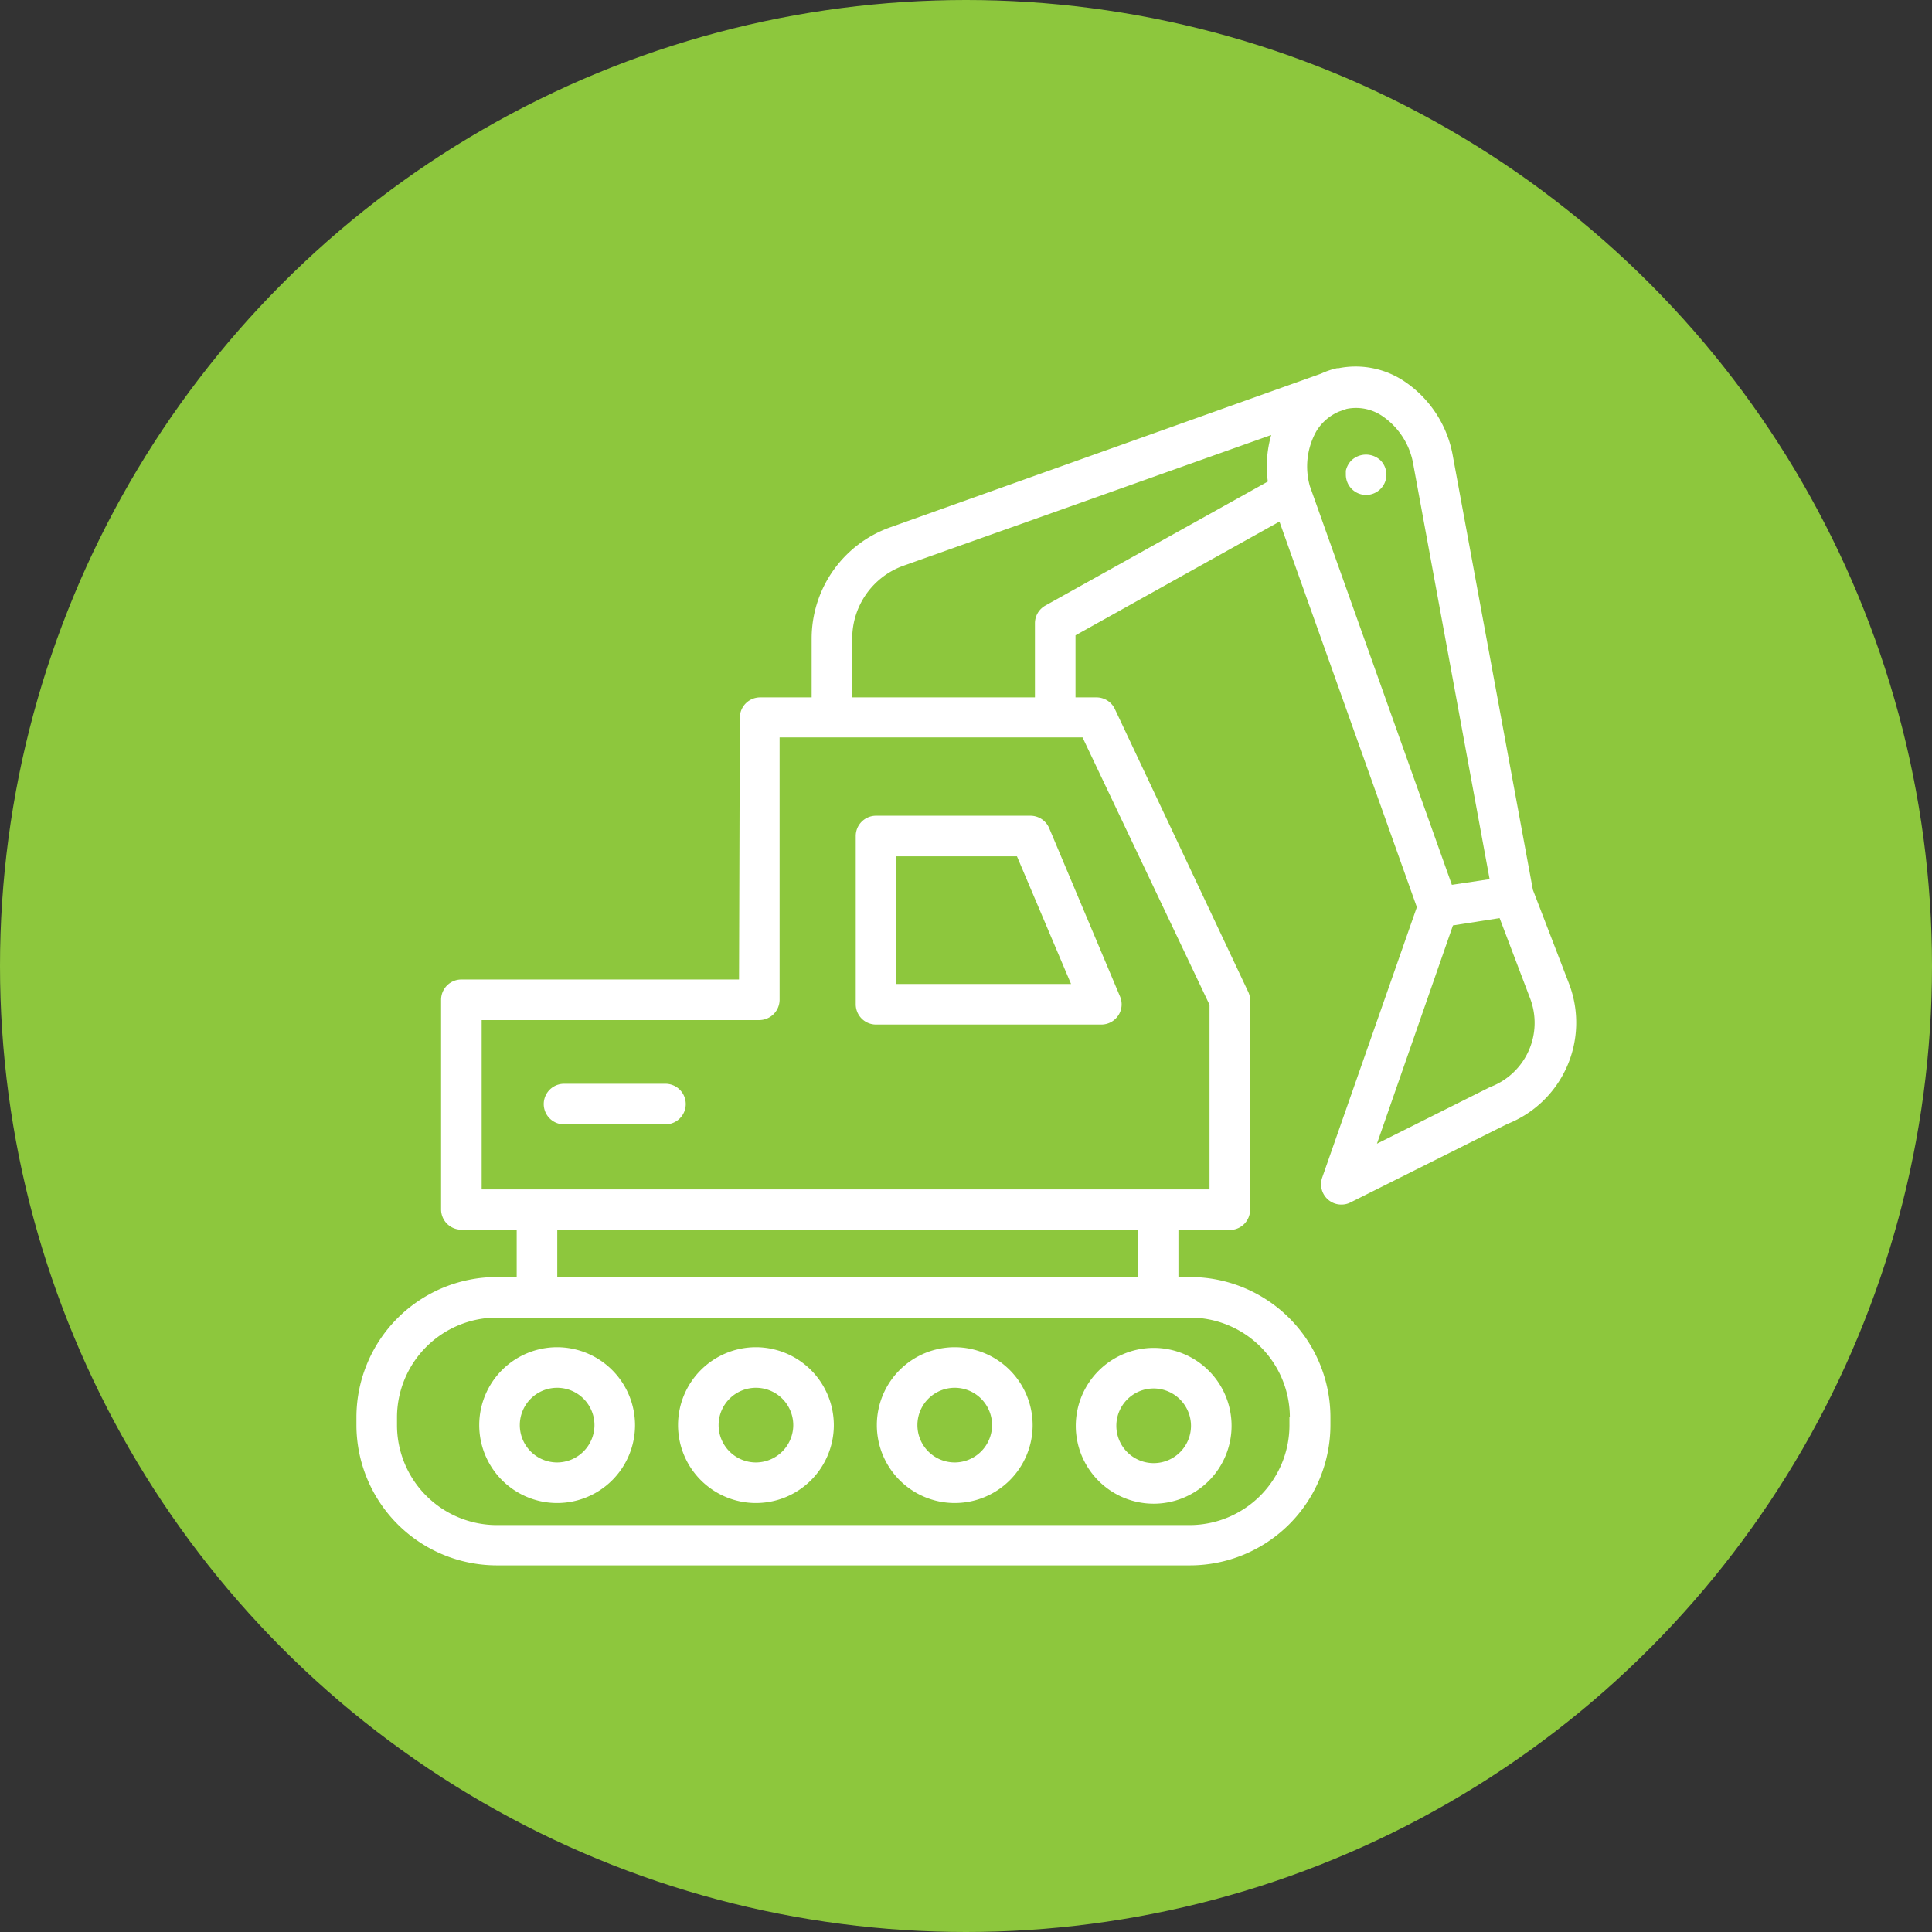 <?xml version="1.0" encoding="UTF-8"?> <svg xmlns="http://www.w3.org/2000/svg" xmlns:xlink="http://www.w3.org/1999/xlink" version="1.1" width="512" height="512" x="0" y="0" viewBox="0 0 100 100" style="enable-background:new 0 0 512 512" xml:space="preserve" class=""><rect x="0" y="0" width="100" height="100" fill="#333333" stroke="none"/><circle r="50" cx="50" cy="50" fill="#8dc73d" shape="circle"></circle><g transform="matrix(0.7,0,0,0.7,15.005,14.999)"><path d="M19.76 78.19A5.76 5.76 0 1 0 25.52 84a5.77 5.77 0 0 0-5.76-5.81Zm0 8.52A2.76 2.76 0 1 1 22.52 84a2.77 2.77 0 0 1-2.76 2.71Zm14.7-8.52A5.76 5.76 0 1 0 40.22 84a5.77 5.77 0 0 0-5.76-5.81Zm0 8.52A2.76 2.76 0 1 1 37.22 84a2.77 2.77 0 0 1-2.76 2.71ZM58.11 84a5.76 5.76 0 1 0 5.76-5.76A5.77 5.77 0 0 0 58.11 84Zm8.52 0a2.76 2.76 0 1 1-2.76-2.76A2.77 2.77 0 0 1 66.63 84Zm-17.47-5.81A5.76 5.76 0 1 0 54.92 84a5.77 5.77 0 0 0-5.76-5.81Zm0 8.52A2.76 2.76 0 1 1 51.92 84a2.77 2.77 0 0 1-2.76 2.71Zm5.59-47.82H43.34a1.5 1.5 0 0 0-1.5 1.5v12.44a1.5 1.5 0 0 0 1.5 1.5H60a1.5 1.5 0 0 0 1.25-.67 1.48 1.48 0 0 0 .13-1.41L56.14 39.8a1.51 1.51 0 0 0-1.39-.91Zm-9.91 12.44v-9.44h8.92l4 9.44Zm-15.57 8.88a1.5 1.5 0 0 1-1.5 1.5h-7.5a1.5 1.5 0 0 1 0-3h7.5a1.5 1.5 0 0 1 1.5 1.5Zm62.64-15.84L86 12.34a8.38 8.38 0 0 0-3.55-5.54 6.47 6.47 0 0 0-4.91-1h-.12a5.77 5.77 0 0 0-1.17.4L44.37 17.57a8.73 8.73 0 0 0-5.79 8.2v4.37h-3.81a1.5 1.5 0 0 0-1.5 1.5L33.21 51H12.68a1.5 1.5 0 0 0-1.5 1.5V68a1.5 1.5 0 0 0 1.5 1.5h4.09V73h-1.48A10.38 10.38 0 0 0 4.92 83.35v.59a10.39 10.39 0 0 0 10.37 10.38h51.27a10.39 10.39 0 0 0 10.38-10.38v-.59A10.38 10.38 0 0 0 66.56 73h-.86v-3.48h3.83A1.5 1.5 0 0 0 71 68V52.54a1.44 1.44 0 0 0-.15-.65L61 31a1.5 1.5 0 0 0-1.35-.86h-1.56v-4.59l15.08-8.41 10.16 28.51-7 20a1.5 1.5 0 0 0 .43 1.62 1.47 1.47 0 0 0 1 .37 1.44 1.44 0 0 0 .67-.16L90 61.69a8.06 8.06 0 0 0 4.59-10.36Zm-18 39v.59a7.39 7.39 0 0 1-7.38 7.38H15.29a7.39 7.39 0 0 1-7.37-7.38v-.59A7.39 7.39 0 0 1 15.29 76h51.27a7.39 7.39 0 0 1 7.38 7.35ZM62.7 73H19.77v-3.48H62.7ZM68 52.87v13.65H14.18V54h20.53a1.51 1.51 0 0 0 1.5-1.5V33.1h22.4ZM55.86 23.35a1.5 1.5 0 0 0-.77 1.31v5.48H41.58v-4.37a5.71 5.71 0 0 1 3.8-5.37l27.18-9.66a8.46 8.46 0 0 0-.25 3.44Zm19.56-8.83a5.33 5.33 0 0 1 .49-4.08A3.62 3.62 0 0 1 77.59 9l.54-.19a3.46 3.46 0 0 1 2.68.55 5.41 5.41 0 0 1 2.26 3.57l5.64 30.65-2.79.42Zm13.41 44.4a.35.35 0 0 0-.14.06l-8.31 4.16L86 47l3.45-.54 2.26 5.95a5.07 5.07 0 0 1-2.88 6.51Zm-8.19-46.31a1.52 1.52 0 0 1 .44 1.06 1.5 1.5 0 0 1-.44 1.06 1.52 1.52 0 0 1-1.07.44 1.5 1.5 0 0 1-1.49-1.5v-.29a1.61 1.61 0 0 1 .23-.54 1.37 1.37 0 0 1 .19-.23 1.57 1.57 0 0 1 2.14 0Z" fill="#ffffff" opacity="1" data-original="#000000"></path></g></svg> 